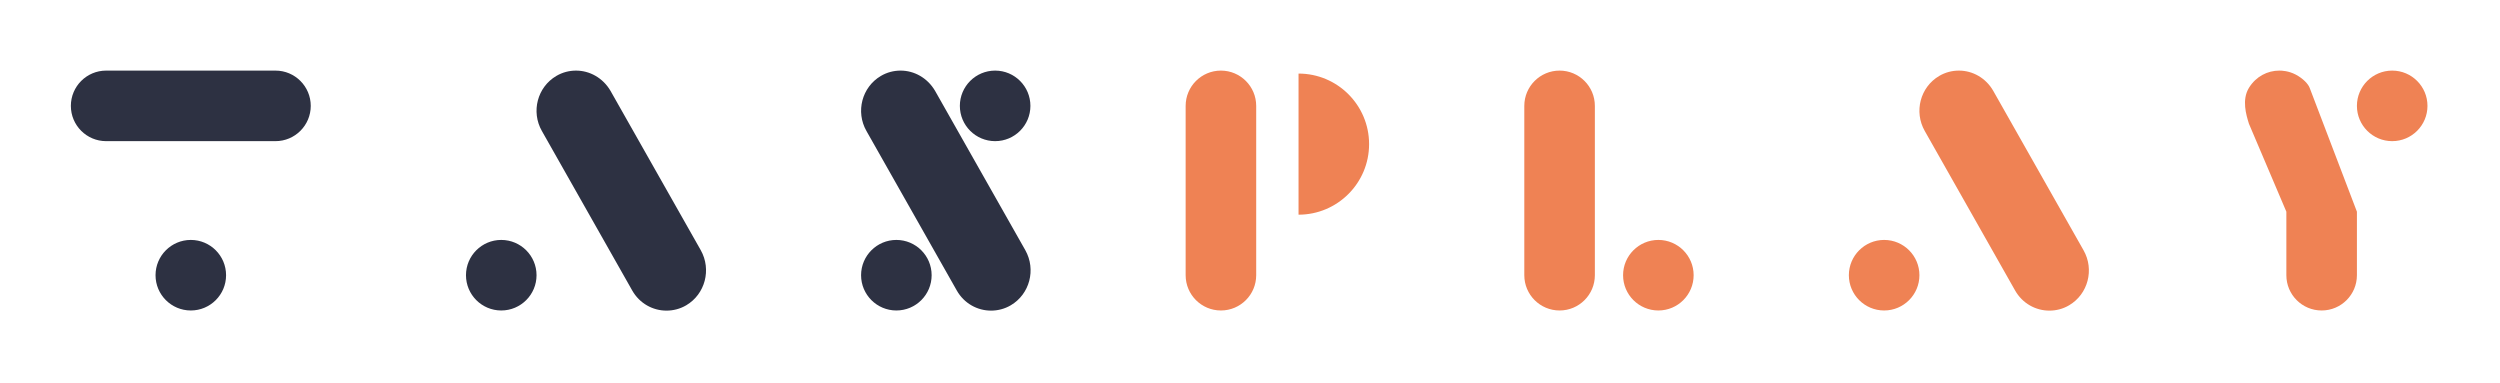 <svg xmlns="http://www.w3.org/2000/svg" xmlns:xlink="http://www.w3.org/1999/xlink" width="652" viewBox="0 0 488.88 75" height="100" preserveAspectRatio="xMidYMid meet"><defs><clipPath id="185ed02c6a"><path d="M 14.848 14.855 L 59.676 14.855 L 59.676 26.793 L 14.848 26.793 Z M 14.848 14.855 " clip-rule="nonzero"></path></clipPath><clipPath id="9e0c36d913"><path d="M 20.699 26.59 C 17.473 26.59 14.848 23.969 14.848 20.738 C 14.848 17.508 17.473 14.859 20.699 14.859 L 53.824 14.859 C 57.051 14.859 59.676 17.48 59.676 20.711 C 59.676 23.941 57.051 26.562 53.824 26.562 Z M 20.699 26.59 " clip-rule="nonzero"></path></clipPath><clipPath id="be794ea279"><path d="M 13.684 13.691 L 60.84 13.691 L 60.84 27.664 L 13.684 27.664 Z M 13.684 13.691 " clip-rule="nonzero"></path></clipPath><clipPath id="4d0f65c5cc"><path d="M 53.824 13.809 L 20.699 13.809 C 16.891 13.809 13.801 16.902 13.801 20.711 C 13.801 24.52 16.891 27.609 20.699 27.609 L 53.824 27.609 C 57.633 27.609 60.723 24.52 60.723 20.711 C 60.723 16.902 57.633 13.809 53.824 13.809 M 53.824 15.879 C 56.473 15.879 58.652 18.031 58.652 20.711 C 58.652 23.387 56.473 25.539 53.824 25.539 L 20.699 25.539 C 18.051 25.539 15.871 23.387 15.871 20.711 C 15.871 18.031 18.051 15.879 20.699 15.879 Z M 53.824 15.879 " clip-rule="nonzero"></path></clipPath><clipPath id="221db9937f"><path d="M 31.148 48 L 43.375 48 L 43.375 59.977 L 31.148 59.977 Z M 31.148 48 " clip-rule="nonzero"></path></clipPath><clipPath id="664c3f1432"><path d="M 37.262 59.711 C 34.031 59.711 31.41 57.09 31.41 53.859 C 31.41 50.629 34.031 48.008 37.262 48.008 C 40.492 48.008 43.113 50.629 43.113 53.859 C 43.113 57.09 40.492 59.711 37.262 59.711 " clip-rule="nonzero"></path></clipPath><clipPath id="741525580b"><path d="M 30.273 46.879 L 44.25 46.879 L 44.25 60.852 L 30.273 60.852 Z M 30.273 46.879 " clip-rule="nonzero"></path></clipPath><clipPath id="e4b957c400"><path d="M 37.262 46.93 C 33.453 46.93 30.363 50.023 30.363 53.832 C 30.363 57.641 33.453 60.73 37.262 60.73 C 41.07 60.73 44.16 57.641 44.16 53.832 C 44.16 50.023 41.07 46.93 37.262 46.93 M 37.262 49 C 39.91 49 42.094 51.156 42.094 53.832 C 42.094 56.508 39.91 58.66 37.262 58.66 C 34.613 58.66 32.43 56.508 32.43 53.832 C 32.43 51.156 34.613 49 37.262 49 " clip-rule="nonzero"></path></clipPath><clipPath id="767cd57d34"><path d="M 105.812 14.566 L 137 14.566 L 137 59.977 L 105.812 59.977 Z M 105.812 14.566 " clip-rule="nonzero"></path></clipPath><clipPath id="b4bcf67060"><path d="M 130.277 59.711 C 127.906 59.711 125.668 58.414 124.48 56.289 L 106.816 25.098 C 104.969 21.844 106.07 17.645 109.273 15.742 C 110.293 15.133 111.453 14.832 112.613 14.832 C 114.988 14.832 117.223 16.129 118.41 18.254 L 136.074 49.441 C 137.922 52.699 136.82 56.895 133.617 58.801 C 132.598 59.406 131.438 59.711 130.277 59.711 " clip-rule="nonzero"></path></clipPath><clipPath id="2398e0cd59"><path d="M 104.648 13.691 L 138.125 13.691 L 138.125 60.852 L 104.648 60.852 Z M 104.648 13.691 " clip-rule="nonzero"></path></clipPath><clipPath id="8c2213516d"><path d="M 112.613 13.809 C 111.289 13.809 109.965 14.141 108.75 14.859 C 105.051 17.039 103.781 21.844 105.934 25.625 L 123.598 56.812 C 125.035 59.352 127.629 60.758 130.305 60.758 C 131.602 60.758 132.957 60.43 134.172 59.711 C 137.867 57.531 139.137 52.727 137.012 48.945 L 119.348 17.758 C 117.859 15.219 115.262 13.809 112.613 13.809 M 112.613 15.879 C 114.629 15.879 116.504 16.984 117.5 18.777 L 135.164 49.969 C 136.738 52.754 135.797 56.316 133.094 57.918 C 132.238 58.414 131.273 58.691 130.277 58.691 C 128.262 58.691 126.387 57.586 125.395 55.793 L 107.727 24.602 C 106.156 21.812 107.094 18.254 109.797 16.652 C 110.652 16.156 111.621 15.879 112.613 15.879 " clip-rule="nonzero"></path></clipPath><clipPath id="830d4b5d20"><path d="M 92.129 48 L 104 48 L 104 59.977 L 92.129 59.977 Z M 92.129 48 " clip-rule="nonzero"></path></clipPath><clipPath id="0d23746249"><path d="M 97.984 59.711 C 94.754 59.711 92.133 57.09 92.133 53.859 C 92.133 50.629 94.754 48.008 97.984 48.008 C 101.215 48.008 103.836 50.629 103.836 53.859 C 103.836 57.09 101.215 59.711 97.984 59.711 " clip-rule="nonzero"></path></clipPath><clipPath id="8f12b9d4d6"><path d="M 91 46.879 L 104.938 46.879 L 104.938 60.852 L 91 60.852 Z M 91 46.879 " clip-rule="nonzero"></path></clipPath><clipPath id="7ff4520a6a"><path d="M 97.984 46.93 C 94.176 46.93 91.086 50.023 91.086 53.832 C 91.086 57.641 94.176 60.73 97.984 60.73 C 101.793 60.73 104.887 57.641 104.887 53.832 C 104.887 50.023 101.793 46.93 97.984 46.93 M 97.984 49 C 100.633 49 102.816 51.156 102.816 53.832 C 102.816 56.508 100.633 58.66 97.984 58.66 C 95.336 58.66 93.156 56.508 93.156 53.832 C 93.156 51.156 95.336 49 97.984 49 " clip-rule="nonzero"></path></clipPath><clipPath id="f079e576b4"><path d="M 169.273 14.715 L 200.582 14.715 L 200.582 59.785 L 169.273 59.785 Z M 169.273 14.715 " clip-rule="nonzero"></path></clipPath><clipPath id="394b3d91cb"><path d="M 193.762 59.711 C 191.387 59.711 189.152 58.414 187.965 56.289 L 170.301 25.098 C 168.449 21.844 169.555 17.645 172.758 15.742 C 173.777 15.133 174.938 14.832 176.098 14.832 C 178.469 14.832 180.707 16.129 181.895 18.254 L 199.559 49.441 C 201.406 52.699 200.301 56.895 197.102 58.801 C 196.078 59.406 194.922 59.711 193.762 59.711 " clip-rule="nonzero"></path></clipPath><clipPath id="481489ffba"><path d="M 168.324 13.766 L 201.531 13.766 L 201.531 60.969 L 168.324 60.969 Z M 168.324 13.766 " clip-rule="nonzero"></path></clipPath><clipPath id="7c4252935b"><path d="M 176.098 13.809 C 174.77 13.809 173.445 14.141 172.23 14.859 C 168.535 17.039 167.266 21.844 169.418 25.625 L 187.082 56.812 C 188.516 59.352 191.113 60.758 193.789 60.758 C 195.086 60.758 196.438 60.43 197.652 59.711 C 201.352 57.531 202.621 52.727 200.496 48.945 L 182.832 17.758 C 181.34 15.219 178.746 13.809 176.098 13.809 M 176.098 15.879 C 178.109 15.879 179.988 16.984 180.98 18.777 L 198.648 49.969 C 200.219 52.754 199.281 56.316 196.578 57.918 C 195.723 58.414 194.754 58.691 193.762 58.691 C 191.746 58.691 189.871 57.586 188.875 55.793 L 171.211 24.602 C 169.637 21.812 170.574 18.254 173.281 16.652 C 174.137 16.156 175.102 15.879 176.098 15.879 " clip-rule="nonzero"></path></clipPath><clipPath id="f6a6d21440"><path d="M 169.273 48 L 181.133 48 L 181.133 59.785 L 169.273 59.785 Z M 169.273 48 " clip-rule="nonzero"></path></clipPath><clipPath id="e0d7161a03"><path d="M 175.27 59.711 C 172.039 59.711 169.418 57.09 169.418 53.859 C 169.418 50.629 172.039 48.008 175.27 48.008 C 178.496 48.008 181.121 50.629 181.121 53.859 C 181.121 57.09 178.496 59.711 175.27 59.711 " clip-rule="nonzero"></path></clipPath><clipPath id="d409dee403"><path d="M 168.324 46.738 L 182.32 46.738 L 182.32 60.73 L 168.324 60.73 Z M 168.324 46.738 " clip-rule="nonzero"></path></clipPath><clipPath id="b61764f9d9"><path d="M 175.27 46.93 C 171.461 46.93 168.367 50.023 168.367 53.832 C 168.367 57.641 171.461 60.73 175.27 60.73 C 179.078 60.73 182.168 57.641 182.168 53.832 C 182.168 50.023 179.078 46.93 175.27 46.93 M 175.27 49 C 177.918 49 180.098 51.156 180.098 53.832 C 180.098 56.508 177.918 58.66 175.27 58.66 C 172.617 58.66 170.438 56.508 170.438 53.832 C 170.438 51.156 172.617 49 175.27 49 " clip-rule="nonzero"></path></clipPath><clipPath id="33695ea981"><path d="M 188.723 14.715 L 200.582 14.715 L 200.582 26.812 L 188.723 26.812 Z M 188.723 14.715 " clip-rule="nonzero"></path></clipPath><clipPath id="58faf22b5b"><path d="M 194.59 26.59 C 191.359 26.59 188.738 23.969 188.738 20.738 C 188.738 17.508 191.359 14.887 194.59 14.887 C 197.82 14.887 200.441 17.508 200.441 20.738 C 200.441 23.969 197.82 26.59 194.59 26.59 " clip-rule="nonzero"></path></clipPath><clipPath id="2bcc84c2cb"><path d="M 187.539 13.766 L 201.531 13.766 L 201.531 27.762 L 187.539 27.762 Z M 187.539 13.766 " clip-rule="nonzero"></path></clipPath><clipPath id="306c484f7e"><path d="M 194.59 13.809 C 190.781 13.809 187.688 16.902 187.688 20.711 C 187.688 24.52 190.781 27.609 194.59 27.609 C 198.398 27.609 201.488 24.52 201.488 20.711 C 201.488 16.902 198.398 13.809 194.59 13.809 M 194.59 15.879 C 197.238 15.879 199.418 18.031 199.418 20.711 C 199.418 23.387 197.238 25.539 194.59 25.539 C 191.941 25.539 189.758 23.387 189.758 20.711 C 189.758 18.031 191.941 15.879 194.59 15.879 " clip-rule="nonzero"></path></clipPath><clipPath id="c9cc9784be"><path d="M 253.758 14.145 L 267.895 14.145 L 267.895 42 L 253.758 42 Z M 253.758 14.145 " clip-rule="nonzero"></path></clipPath><clipPath id="63fdd18e80"><path d="M 253.934 41.992 C 261.551 41.992 267.734 35.809 267.734 28.191 C 267.734 20.57 261.551 14.391 253.934 14.391 " clip-rule="nonzero"></path></clipPath><clipPath id="ffd2588c87"><path d="M 232.68 14.641 L 244.832 14.641 L 244.832 59.773 L 232.68 59.773 Z M 232.68 14.641 " clip-rule="nonzero"></path></clipPath><clipPath id="00e44adc5e"><path d="M 238.75 59.711 C 235.523 59.711 232.898 57.09 232.898 53.859 L 232.898 20.711 C 232.898 17.48 235.523 14.859 238.75 14.859 C 241.98 14.859 244.602 17.48 244.602 20.711 L 244.602 53.832 C 244.602 57.062 241.98 59.684 238.75 59.684 " clip-rule="nonzero"></path></clipPath><clipPath id="062a6b9789"><path d="M 231.688 13.648 L 245.824 13.648 L 245.824 60.766 L 231.688 60.766 Z M 231.688 13.648 " clip-rule="nonzero"></path></clipPath><clipPath id="d7fd97bf2b"><path d="M 238.75 13.809 C 234.941 13.809 231.852 16.902 231.852 20.711 L 231.852 53.832 C 231.852 57.641 234.941 60.73 238.75 60.73 C 242.559 60.73 245.652 57.641 245.652 53.832 L 245.652 20.711 C 245.652 16.902 242.559 13.809 238.75 13.809 M 238.75 15.879 C 241.402 15.879 243.582 18.031 243.582 20.711 L 243.582 53.832 C 243.582 56.508 241.402 58.66 238.75 58.66 C 236.102 58.66 233.922 56.508 233.922 53.832 L 233.922 20.711 C 233.922 18.031 236.102 15.879 238.75 15.879 " clip-rule="nonzero"></path></clipPath><clipPath id="cb7e7d5d41"><path d="M 299 14.715 L 310.859 14.715 L 310.859 59.785 L 299 59.785 Z M 299 14.715 " clip-rule="nonzero"></path></clipPath><clipPath id="7961fa7bb9"><path d="M 304.996 59.711 C 301.766 59.711 299.145 57.09 299.145 53.859 L 299.145 20.711 C 299.145 17.48 301.766 14.859 304.996 14.859 C 308.223 14.859 310.848 17.48 310.848 20.711 L 310.848 53.832 C 310.848 57.062 308.223 59.684 304.996 59.684 " clip-rule="nonzero"></path></clipPath><clipPath id="0c51edaaae"><path d="M 298.051 13.766 L 312 13.766 L 312 60.73 L 298.051 60.73 Z M 298.051 13.766 " clip-rule="nonzero"></path></clipPath><clipPath id="d60cafa851"><path d="M 304.996 13.809 C 301.184 13.809 298.094 16.902 298.094 20.711 L 298.094 53.832 C 298.094 57.641 301.184 60.73 304.996 60.73 C 308.805 60.73 311.895 57.641 311.895 53.832 L 311.895 20.711 C 311.895 16.902 308.805 13.809 304.996 13.809 M 304.996 15.879 C 307.645 15.879 309.824 18.031 309.824 20.711 L 309.824 53.832 C 309.824 56.508 307.645 58.66 304.996 58.66 C 302.344 58.66 300.164 56.508 300.164 53.832 L 300.164 20.711 C 300.164 18.031 302.344 15.879 304.996 15.879 " clip-rule="nonzero"></path></clipPath><clipPath id="4967b6d8be"><path d="M 318.449 48 L 330.309 48 L 330.309 59.785 L 318.449 59.785 Z M 318.449 48 " clip-rule="nonzero"></path></clipPath><clipPath id="6da3932911"><path d="M 324.316 59.711 C 321.086 59.711 318.465 57.09 318.465 53.859 C 318.465 50.629 321.086 48.008 324.316 48.008 C 327.543 48.008 330.168 50.629 330.168 53.859 C 330.168 57.09 327.543 59.711 324.316 59.711 " clip-rule="nonzero"></path></clipPath><clipPath id="2b72852709"><path d="M 317.266 46.738 L 331.258 46.738 L 331.258 60.73 L 317.266 60.73 Z M 317.266 46.738 " clip-rule="nonzero"></path></clipPath><clipPath id="df82628d83"><path d="M 324.316 46.93 C 320.508 46.93 317.414 50.023 317.414 53.832 C 317.414 57.641 320.508 60.73 324.316 60.73 C 328.125 60.73 331.215 57.641 331.215 53.832 C 331.215 50.023 328.125 46.93 324.316 46.93 M 324.316 49 C 326.965 49 329.145 51.156 329.145 53.832 C 329.145 56.508 326.965 58.66 324.316 58.66 C 321.664 58.66 319.484 56.508 319.484 53.832 C 319.484 51.156 321.664 49 324.316 49 " clip-rule="nonzero"></path></clipPath><clipPath id="60e4713188"><path d="M 376.305 14.566 L 407.746 14.566 L 407.746 59.977 L 376.305 59.977 Z M 376.305 14.566 " clip-rule="nonzero"></path></clipPath><clipPath id="9d4fd641c5"><path d="M 400.77 59.684 C 398.398 59.684 396.16 58.387 394.977 56.262 L 377.309 25.098 C 375.461 21.844 376.566 17.645 379.766 15.742 C 380.789 15.133 381.918 14.832 383.105 14.832 C 385.48 14.832 387.715 16.129 388.902 18.254 L 406.566 49.441 C 408.418 52.699 407.312 56.895 404.109 58.801 C 403.09 59.406 401.957 59.711 400.77 59.711 " clip-rule="nonzero"></path></clipPath><clipPath id="6f39668fb1"><path d="M 375.141 13.691 L 408.617 13.691 L 408.617 60.852 L 375.141 60.852 Z M 375.141 13.691 " clip-rule="nonzero"></path></clipPath><clipPath id="25edecafaa"><path d="M 383.105 13.809 C 381.781 13.809 380.457 14.141 379.242 14.859 C 375.543 17.039 374.273 21.844 376.426 25.625 L 394.09 56.812 C 395.527 59.352 398.121 60.758 400.797 60.758 C 402.125 60.758 403.449 60.43 404.664 59.711 C 408.359 57.531 409.633 52.727 407.477 48.945 L 389.812 17.758 C 388.352 15.219 385.758 13.809 383.105 13.809 M 383.105 15.879 C 385.121 15.879 386.996 16.984 387.992 18.777 L 405.656 49.969 C 407.23 52.754 406.293 56.316 403.586 57.918 C 402.73 58.414 401.766 58.691 400.77 58.691 C 398.758 58.691 396.879 57.586 395.887 55.793 L 378.223 24.602 C 376.648 21.812 377.586 18.254 380.289 16.652 C 381.145 16.156 382.113 15.879 383.105 15.879 " clip-rule="nonzero"></path></clipPath><clipPath id="706044d41e"><path d="M 362.621 48 L 374.559 48 L 374.559 59.977 L 362.621 59.977 Z M 362.621 48 " clip-rule="nonzero"></path></clipPath><clipPath id="18a55030a8"><path d="M 368.477 59.711 C 365.25 59.711 362.625 57.09 362.625 53.859 C 362.625 50.629 365.25 48.008 368.477 48.008 C 371.707 48.008 374.328 50.629 374.328 53.859 C 374.328 57.09 371.707 59.711 368.477 59.711 " clip-rule="nonzero"></path></clipPath><clipPath id="3c16897b8c"><path d="M 361.457 46.879 L 375.434 46.879 L 375.434 60.852 L 361.457 60.852 Z M 361.457 46.879 " clip-rule="nonzero"></path></clipPath><clipPath id="f03d6f4214"><path d="M 368.477 46.93 C 364.668 46.93 361.578 50.023 361.578 53.832 C 361.578 57.641 364.668 60.73 368.477 60.73 C 372.285 60.73 375.379 57.641 375.379 53.832 C 375.379 50.023 372.285 46.93 368.477 46.93 M 368.477 49 C 371.129 49 373.309 51.156 373.309 53.832 C 373.309 56.508 371.129 58.66 368.477 58.66 C 365.828 58.66 363.648 56.508 363.648 53.832 C 363.648 51.156 365.828 49 368.477 49 " clip-rule="nonzero"></path></clipPath><clipPath id="9a93c431e6"><path d="M 462 14.848 L 473.707 14.848 L 473.707 26.715 L 462 26.715 Z M 462 14.848 " clip-rule="nonzero"></path></clipPath><clipPath id="ac40a05f14"><path d="M 467.852 26.59 C 464.625 26.59 462 23.969 462 20.738 C 462 17.508 464.625 14.887 467.852 14.887 C 471.082 14.887 473.703 17.508 473.703 20.738 C 473.703 23.969 471.082 26.59 467.852 26.59 " clip-rule="nonzero"></path></clipPath><clipPath id="45cbd2890f"><path d="M 460.848 13.609 L 474.941 13.609 L 474.941 27.707 L 460.848 27.707 Z M 460.848 13.609 " clip-rule="nonzero"></path></clipPath><clipPath id="6c12454f34"><path d="M 467.852 13.809 C 464.043 13.809 460.953 16.902 460.953 20.711 C 460.953 24.52 464.043 27.609 467.852 27.609 C 471.664 27.609 474.754 24.52 474.754 20.711 C 474.754 16.902 471.664 13.809 467.852 13.809 M 467.852 15.879 C 470.504 15.879 472.684 18.031 472.684 20.711 C 472.684 23.387 470.504 25.539 467.852 25.539 C 465.203 25.539 463.023 23.387 463.023 20.711 C 463.023 18.031 465.203 15.879 467.852 15.879 " clip-rule="nonzero"></path></clipPath><clipPath id="d175e90a8c"><path d="M 439 13.609 L 461 13.609 L 461 60.844 L 439 60.844 Z M 439 13.609 " clip-rule="nonzero"></path></clipPath><clipPath id="95f00363a9"><path d="M 447.152 41.41 L 447.152 53.832 C 447.152 57.641 450.242 60.73 454.051 60.73 C 457.863 60.73 460.953 57.641 460.953 53.832 L 460.953 41.41 L 451.707 17.176 C 451.43 16.434 450.438 15.355 448.973 14.582 C 447.594 13.863 446.297 13.809 445.773 13.809 C 443.48 13.809 441.219 14.941 439.836 17.176 C 438.402 19.523 439.285 22.449 439.836 24.215 Z M 447.152 41.41 " clip-rule="nonzero"></path></clipPath></defs><g clip-path="url(#185ed02c6a)"><g clip-path="url(#9e0c36d913)"><path fill="#2d3142" d="M 0 0.008 L 74.523 0.008 L 74.523 74.531 L 0 74.531 Z M 0 0.008 " fill-opacity="1" fill-rule="nonzero"></path></g></g><g clip-path="url(#be794ea279)"><g clip-path="url(#4d0f65c5cc)"><path fill="#2d3142" d="M 0 0.008 L 74.523 0.008 L 74.523 74.531 L 0 74.531 Z M 0 0.008 " fill-opacity="1" fill-rule="nonzero"></path></g></g><g clip-path="url(#221db9937f)"><g clip-path="url(#664c3f1432)"><path fill="#2d3142" d="M 0 0.008 L 74.523 0.008 L 74.523 74.531 L 0 74.531 Z M 0 0.008 " fill-opacity="1" fill-rule="nonzero"></path></g></g><g clip-path="url(#741525580b)"><g clip-path="url(#e4b957c400)"><path fill="#2d3142" d="M 0 0.008 L 74.523 0.008 L 74.523 74.531 L 0 74.531 Z M 0 0.008 " fill-opacity="1" fill-rule="nonzero"></path></g></g><g clip-path="url(#767cd57d34)"><g clip-path="url(#b4bcf67060)"><path fill="#2d3142" d="M 77.285 0.008 L 151.809 0.008 L 151.809 74.531 L 77.285 74.531 Z M 77.285 0.008 " fill-opacity="1" fill-rule="nonzero"></path></g></g><g clip-path="url(#2398e0cd59)"><g clip-path="url(#8c2213516d)"><path fill="#2d3142" d="M 77.285 0.008 L 151.809 0.008 L 151.809 74.531 L 77.285 74.531 Z M 77.285 0.008 " fill-opacity="1" fill-rule="nonzero"></path></g></g><g clip-path="url(#830d4b5d20)"><g clip-path="url(#0d23746249)"><path fill="#2d3142" d="M 77.285 0.008 L 151.809 0.008 L 151.809 74.531 L 77.285 74.531 Z M 77.285 0.008 " fill-opacity="1" fill-rule="nonzero"></path></g></g><g clip-path="url(#8f12b9d4d6)"><g clip-path="url(#7ff4520a6a)"><path fill="#2d3142" d="M 77.285 0.008 L 151.809 0.008 L 151.809 74.531 L 77.285 74.531 Z M 77.285 0.008 " fill-opacity="1" fill-rule="nonzero"></path></g></g><g clip-path="url(#f079e576b4)"><g clip-path="url(#394b3d91cb)"><path fill="#2d3142" d="M 154.566 0.008 L 215.289 0.008 L 215.289 74.488 L 154.566 74.488 Z M 154.566 0.008 " fill-opacity="1" fill-rule="nonzero"></path></g></g><g clip-path="url(#481489ffba)"><g clip-path="url(#7c4252935b)"><path fill="#2d3142" d="M 154.566 0.008 L 215.289 0.008 L 215.289 74.488 L 154.566 74.488 Z M 154.566 0.008 " fill-opacity="1" fill-rule="nonzero"></path></g></g><g clip-path="url(#f6a6d21440)"><g clip-path="url(#e0d7161a03)"><path fill="#2d3142" d="M 154.566 0.008 L 215.289 0.008 L 215.289 74.488 L 154.566 74.488 Z M 154.566 0.008 " fill-opacity="1" fill-rule="nonzero"></path></g></g><g clip-path="url(#d409dee403)"><g clip-path="url(#b61764f9d9)"><path fill="#2d3142" d="M 154.566 0.008 L 215.289 0.008 L 215.289 74.488 L 154.566 74.488 Z M 154.566 0.008 " fill-opacity="1" fill-rule="nonzero"></path></g></g><g clip-path="url(#33695ea981)"><g clip-path="url(#58faf22b5b)"><path fill="#2d3142" d="M 154.566 0.008 L 215.289 0.008 L 215.289 74.488 L 154.566 74.488 Z M 154.566 0.008 " fill-opacity="1" fill-rule="nonzero"></path></g></g><g clip-path="url(#2bcc84c2cb)"><g clip-path="url(#306c484f7e)"><path fill="#2d3142" d="M 154.566 0.008 L 215.289 0.008 L 215.289 74.488 L 154.566 74.488 Z M 154.566 0.008 " fill-opacity="1" fill-rule="nonzero"></path></g></g><g clip-path="url(#c9cc9784be)"><g clip-path="url(#63fdd18e80)"><path fill="#ef8254" d="M 218.051 0.008 L 281.535 0.008 L 281.535 74.652 L 218.051 74.652 Z M 218.051 0.008 " fill-opacity="1" fill-rule="nonzero"></path></g></g><g clip-path="url(#ffd2588c87)"><g clip-path="url(#00e44adc5e)"><path fill="#ef8254" d="M 218.051 0.008 L 281.535 0.008 L 281.535 74.652 L 218.051 74.652 Z M 218.051 0.008 " fill-opacity="1" fill-rule="nonzero"></path></g></g><g clip-path="url(#062a6b9789)"><g clip-path="url(#d7fd97bf2b)"><path fill="#ef8254" d="M 218.051 0.008 L 281.535 0.008 L 281.535 74.652 L 218.051 74.652 Z M 218.051 0.008 " fill-opacity="1" fill-rule="nonzero"></path></g></g><g clip-path="url(#cb7e7d5d41)"><g clip-path="url(#7961fa7bb9)"><path fill="#ef8254" d="M 284.293 0.008 L 345.016 0.008 L 345.016 74.488 L 284.293 74.488 Z M 284.293 0.008 " fill-opacity="1" fill-rule="nonzero"></path></g></g><g clip-path="url(#0c51edaaae)"><g clip-path="url(#d60cafa851)"><path fill="#ef8254" d="M 284.293 0.008 L 345.016 0.008 L 345.016 74.488 L 284.293 74.488 Z M 284.293 0.008 " fill-opacity="1" fill-rule="nonzero"></path></g></g><g clip-path="url(#4967b6d8be)"><g clip-path="url(#6da3932911)"><path fill="#ef8254" d="M 284.293 0.008 L 345.016 0.008 L 345.016 74.488 L 284.293 74.488 Z M 284.293 0.008 " fill-opacity="1" fill-rule="nonzero"></path></g></g><g clip-path="url(#2b72852709)"><g clip-path="url(#df82628d83)"><path fill="#ef8254" d="M 284.293 0.008 L 345.016 0.008 L 345.016 74.488 L 284.293 74.488 Z M 284.293 0.008 " fill-opacity="1" fill-rule="nonzero"></path></g></g><g clip-path="url(#60e4713188)"><g clip-path="url(#9d4fd641c5)"><path fill="#ef8254" d="M 347.777 0.008 L 422.301 0.008 L 422.301 74.531 L 347.777 74.531 Z M 347.777 0.008 " fill-opacity="1" fill-rule="nonzero"></path></g></g><g clip-path="url(#6f39668fb1)"><g clip-path="url(#25edecafaa)"><path fill="#ef8254" d="M 347.777 0.008 L 422.301 0.008 L 422.301 74.531 L 347.777 74.531 Z M 347.777 0.008 " fill-opacity="1" fill-rule="nonzero"></path></g></g><g clip-path="url(#706044d41e)"><g clip-path="url(#18a55030a8)"><path fill="#ef8254" d="M 347.777 0.008 L 422.301 0.008 L 422.301 74.531 L 347.777 74.531 Z M 347.777 0.008 " fill-opacity="1" fill-rule="nonzero"></path></g></g><g clip-path="url(#3c16897b8c)"><g clip-path="url(#f03d6f4214)"><path fill="#ef8254" d="M 347.777 0.008 L 422.301 0.008 L 422.301 74.531 L 347.777 74.531 Z M 347.777 0.008 " fill-opacity="1" fill-rule="nonzero"></path></g></g><g clip-path="url(#9a93c431e6)"><g clip-path="url(#ac40a05f14)"><path fill="#ef8254" d="M 425.238 0.008 L 488.543 0.008 L 488.543 74.445 L 425.238 74.445 Z M 425.238 0.008 " fill-opacity="1" fill-rule="nonzero"></path></g></g><g clip-path="url(#45cbd2890f)"><g clip-path="url(#6c12454f34)"><path fill="#ef8254" d="M 425.238 0.008 L 488.543 0.008 L 488.543 74.445 L 425.238 74.445 Z M 425.238 0.008 " fill-opacity="1" fill-rule="nonzero"></path></g></g><g clip-path="url(#d175e90a8c)"><g clip-path="url(#95f00363a9)"><path fill="#ef8254" d="M 425.238 0.008 L 488.543 0.008 L 488.543 74.445 L 425.238 74.445 Z M 425.238 0.008 " fill-opacity="1" fill-rule="nonzero"></path></g></g></svg>